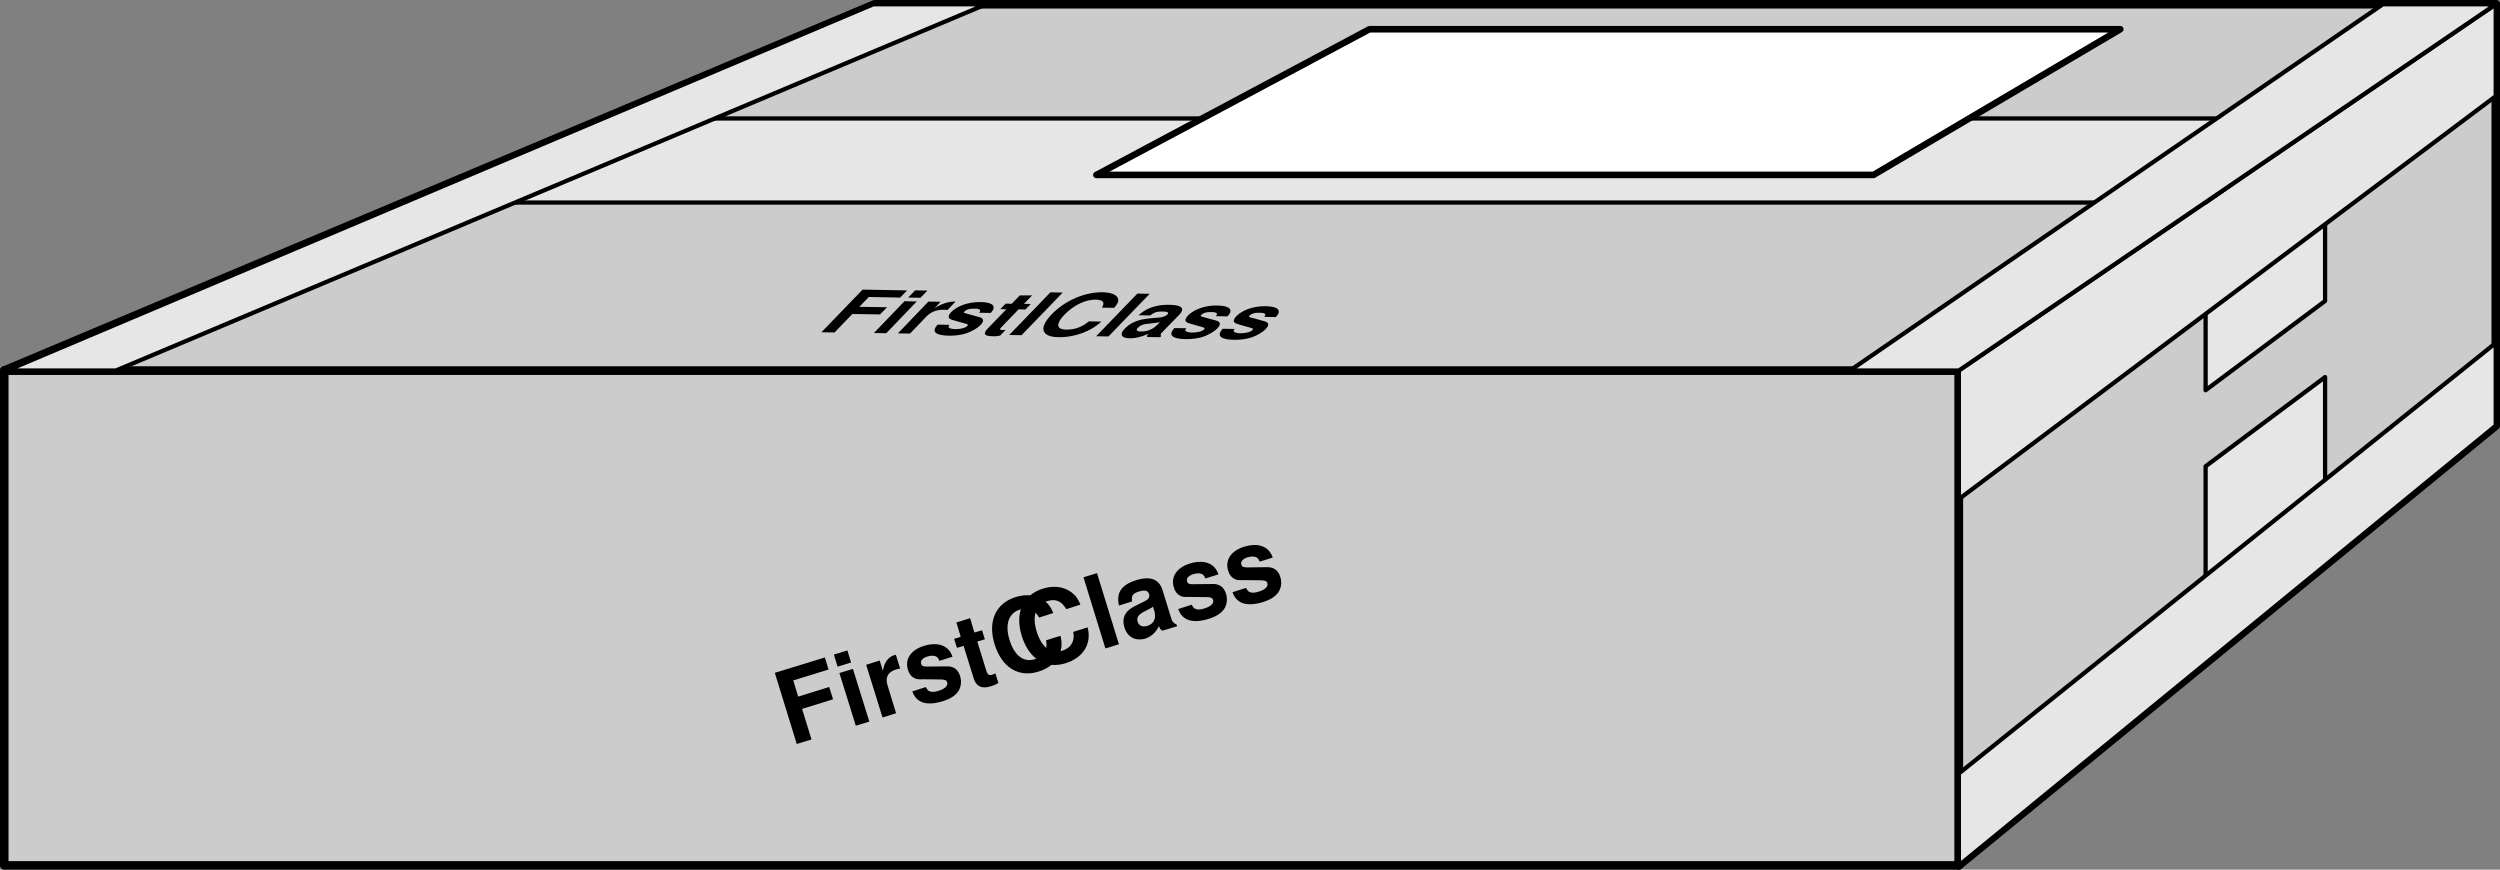 <svg xmlns="http://www.w3.org/2000/svg" xmlns:xlink="http://www.w3.org/1999/xlink" width="190.451" height="66.252"><rect width="100%" height="100%" fill="#808080" stroke="none"/><defs><path id="a" d="m.953-2.844 2.36-.734-.297-.938-2.36.735-.375-1.235 2.688-.828-.281-.922-3.813 1.172L.547-.172l1.125-.344zm0 0"/><path id="b" d="m.281-4.484-1.031.312L.5-.156 1.531-.47zM-.14-5.891l-1.03.313.28.922L.141-4.97zm0 0"/><path id="c" d="M-.781-4.156.469-.141 1.5-.469l-.656-2.14c-.188-.61.047-1 .64-1.188.11-.031.188-.062.329-.062l-.329-1.063c-.062.016-.078.016-.125.031C.891-4.75.58-4.312.5-3.687l-.25-.797Zm0 0"/><path id="d" d="M2.906-3.875c-.281-.844-1.078-1.156-2.172-.828C-.28-4.391-.75-3.672-.484-2.86c.078.265.234.484.421.578.188.125.329.14.75.125l1.375.015c.282.016.391.063.438.22.078.25-.172.5-.656.64-.266.093-.5.11-.657.047-.125-.032-.203-.11-.312-.329l-1.031.329C.14-.36.937-.11 2.156-.484c.563-.172.953-.422 1.172-.735.235-.343.281-.781.156-1.172-.156-.53-.515-.78-1.078-.75L.97-3.125c-.313 0-.406-.047-.453-.203-.079-.235.109-.453.468-.563.5-.14.813-.046.922.329zm0 0"/><path id="e" d="m1.016-4.61-.579.173L.11-5.532l-1.046.328.328 1.094-.5.156.218.687.5-.156L.376-.97c.188.64.625.844 1.313.625.218-.062.406-.14.578-.25l-.235-.734a.662.662 0 0 1-.219.094c-.265.093-.375.015-.484-.344L.656-3.75l.578-.172Zm0 0"/><path id="f" d="M3.969-5.156c-.188-.453-.375-.719-.703-.953-.594-.422-1.344-.516-2.157-.266-1.53.484-2.156 1.844-1.609 3.61C.047-1.016 1.313-.22 2.828-.688c1.36-.422 2.016-1.485 1.688-2.735l-1.094.344c.14.687-.156 1.219-.844 1.437C1.703-1.359 1-1.92.641-3.094.266-4.28.562-5.156 1.437-5.422c.657-.203 1.094 0 1.454.61zm0 0"/><path id="g" d="m-.14-5.89-1.032.312L.5-.156 1.531-.47Zm0 0"/><path id="h" d="M3.86-1.328c-.235-.125-.329-.219-.391-.406L2.78-3.97c-.265-.828-.937-1.078-2.031-.734-1.094.344-1.516.969-1.281 1.922l1-.313c-.078-.437.047-.61.562-.765.407-.125.64-.063.735.218a.43.43 0 0 1-.079.36c-.14.11-.14.11-.609.344l-.406.203c-.75.375-1.016.906-.781 1.64.218.719.843 1.047 1.593.828.422-.14.782-.453 1.032-.953.062.219.125.266.25.36l1.125-.344zM2.14-2.422c.188.594 0 1.031-.515 1.188-.36.109-.64 0-.734-.313-.094-.312.03-.5.421-.734l.329-.172c.28-.14.312-.156.406-.25zm0 0"/><path id="i" d="m2.844-1.39 2.11.03.53-.546-2.109-.032.719-.75 2.39.047.532-.546-3.391-.063L.485 0l1 .016zm0 0"/><path id="j" d="m3.703-2.406-.937-.016L.437 0l.938.016Zm.813-.828-.938-.016-.531.547.937.015zm0 0"/><path id="k" d="M2.75-2.422.422 0l.922.016 1.234-1.282c.36-.375.797-.546 1.344-.53.11 0 .172 0 .281.015l.61-.64h-.11c-.422 0-.969.171-1.484.5l.453-.485Zm0 0"/><path id="l" d="M4.922-1.594c.469-.5.187-.812-.781-.828-.907-.015-1.766.281-2.235.766-.156.156-.203.297-.187.406.047.094.11.14.39.219l.875.25c.204.047.235.094.141.187-.14.14-.484.235-.922.235-.25-.016-.406-.047-.453-.11-.078-.047-.063-.078.031-.219L.875-.703c-.5.531-.188.828.89.844.5 0 .954-.063 1.36-.203.406-.157.781-.376 1-.594.313-.328.281-.531-.094-.625l-.968-.266c-.204-.047-.235-.078-.126-.172.126-.14.407-.218.735-.203.437 0 .547.11.36.313zm0 0"/><path id="m" d="m4.281-2.328-.515-.016.625-.64h-.938l-.625.64-.453-.015-.406.421.453.016L1-.453c-.36.375-.266.578.344.578.218.016.39 0 .61-.047l.421-.437c-.11.015-.156.015-.234.015-.25-.015-.25-.062-.047-.265l1.265-1.313.516.016Zm0 0"/><path id="o" d="M6.594-2.094c.234-.281.343-.469.297-.656-.047-.313-.47-.516-1.188-.531-1.36-.016-2.844.625-3.86 1.672C.829-.563 1.032.125 2.376.14 3.579.155 4.845-.314 5.61-1.048l-.953-.016a2.475 2.475 0 0 1-1.703.625c-.765 0-.828-.421-.14-1.14.703-.719 1.578-1.14 2.359-1.14.578.015.734.202.484.609Zm0 0"/><path id="n" d="m4.516-3.234-.938-.016L.438 0l.937.016Zm0 0"/><path id="p" d="M3.547-.031c-.063-.11-.047-.172.078-.297l1.297-1.328c.469-.5.203-.75-.766-.766-.968-.015-1.734.25-2.328.797l.89.016c.282-.235.516-.313.97-.297.359 0 .468.078.328.234a.963.963 0 0 1-.36.172c-.172.047-.172.047-.656.078l-.422.047c-.797.078-1.375.328-1.797.766C.36-.188.5.125 1.156.125c.407.016.89-.11 1.438-.344-.11.125-.14.172-.125.25l1 .016zm-.25-.906c-.36.375-.813.562-1.297.546-.297 0-.406-.109-.219-.28.172-.188.422-.282.844-.313L3-1.031c.266-.032.328-.047.453-.078Zm0 0"/></defs><path fill="#ccc" d="M149.227 65.927v-37.7H.325v37.7h148.902"/><path fill="none" stroke="#000" stroke-linejoin="round" stroke-miterlimit="10" stroke-width=".65" d="M149.227 65.927v-37.7H.325v37.7zm0 0"/><path fill="#ccc" d="M.325 28.227 66.625.325h123.5l-40.898 27.902H.325"/><path fill="none" stroke="#000" stroke-linejoin="round" stroke-miterlimit="10" stroke-width=".65" d="M.325 28.227 66.625.325h123.5l-40.898 27.902Zm0 0"/><path fill="#ccc" d="M149.227 28.227v37.7l40.899-33.5V.325l-40.899 27.902"/><path fill="none" stroke="#000" stroke-linejoin="round" stroke-miterlimit="10" stroke-width=".65" d="M149.227 28.227v37.7l40.899-33.5V.325Zm0 0"/><g transform="translate(-1 -.75)"><use xlink:href="#a" width="100%" height="100%" x="61.15" y="57.599"/><use xlink:href="#b" width="100%" height="100%" x="65.695" y="56.191"/><use xlink:href="#c" width="100%" height="100%" x="67.764" y="55.551"/><use xlink:href="#d" width="100%" height="100%" x="70.658" y="54.655"/><use xlink:href="#e" width="100%" height="100%" x="74.794" y="53.374"/><use xlink:href="#f" width="100%" height="100%" x="77.271" y="52.606"/><use xlink:href="#f" width="100%" height="100%" x="79.339" y="51.966"/><use xlink:href="#g" width="100%" height="100%" x="84.71" y="50.303"/><use xlink:href="#h" width="100%" height="100%" x="86.779" y="49.662"/><use xlink:href="#d" width="100%" height="100%" x="90.915" y="48.381"/><use xlink:href="#d" width="100%" height="100%" x="95.051" y="47.1"/></g><g transform="translate(-1 -.75)"><use xlink:href="#i" width="100%" height="100%" x="63.09" y="26.061"/><use xlink:href="#j" width="100%" height="100%" x="67.137" y="26.12"/><use xlink:href="#k" width="100%" height="100%" x="68.979" y="26.146"/><use xlink:href="#l" width="100%" height="100%" x="71.555" y="26.184"/><use xlink:href="#m" width="100%" height="100%" x="75.238" y="26.237"/><use xlink:href="#n" width="100%" height="100%" x="77.444" y="26.269"/><use xlink:href="#o" width="100%" height="100%" x="79.285" y="26.296"/><use xlink:href="#n" width="100%" height="100%" x="84.068" y="26.365"/><use xlink:href="#p" width="100%" height="100%" x="85.909" y="26.392"/><use xlink:href="#l" width="100%" height="100%" x="89.592" y="26.445"/><use xlink:href="#l" width="100%" height="100%" x="93.275" y="26.498"/></g><path fill="#e6e6e6" d="M168.024 50.524v-15l9.102-6.797v14.297l-9.102 7.5"/><path fill="none" stroke="#000" stroke-linejoin="round" stroke-miterlimit="10" stroke-width=".325" d="M168.024 50.524v-15l9.102-6.797v14.297zm0 0"/><path fill="#e6e6e6" d="M149.227 65.927v-7l40.899-32.801v6.3l-40.899 33.5"/><path fill="none" stroke="#000" stroke-linejoin="round" stroke-miterlimit="10" stroke-width=".325" d="M149.227 65.927v-7l40.899-32.801v6.3zm0 0"/><path fill="#e6e6e6" d="M177.126 9.024v13.903l-9.102 6.8v-14.3l9.102-6.403"/><path fill="none" stroke="#000" stroke-linejoin="round" stroke-miterlimit="10" stroke-width=".325" d="M177.126 9.024v13.903l-9.102 6.8v-14.3Zm0 0"/><path fill="#e6e6e6" d="M190.126.325v7l-40.899 30.7v-9.798L190.126.325"/><path fill="none" stroke="#000" stroke-linejoin="round" stroke-miterlimit="10" stroke-width=".325" d="M190.126.325v7l-40.899 30.7v-9.798zm0 0"/><path fill="#e6e6e6" d="m177.126 9.024-9.102 6.403H30.927l14.898-6.403h131.3"/><path fill="none" stroke="#000" stroke-linejoin="round" stroke-miterlimit="10" stroke-width=".325" d="m177.126 9.024-9.102 6.403H30.927l14.898-6.403Zm0 0"/><path fill="#e6e6e6" d="M8.825 28.227h-8.3l66-27.902h8.6l-66.3 27.902"/><path fill="none" stroke="#000" stroke-linejoin="round" stroke-miterlimit="10" stroke-width=".325" d="M8.825 28.227h-8.3l66-27.902h8.6zm0 0"/><path fill="#e6e6e6" d="M149.227 28.227h-8.3L181.524.325h8.602l-40.899 27.902"/><path fill="none" stroke="#000" stroke-linejoin="round" stroke-miterlimit="10" stroke-width=".325" d="M149.227 28.227h-8.3L181.524.325h8.602zm0 0"/><path fill="#fff" d="M104.325 2.227h57.2l-18.798 11.098H83.524l20.801-11.098"/><path fill="none" stroke="#000" stroke-linejoin="round" stroke-miterlimit="10" stroke-width=".5" d="M104.325 2.227h57.2l-18.798 11.098H83.524Zm0 0"/></svg>
